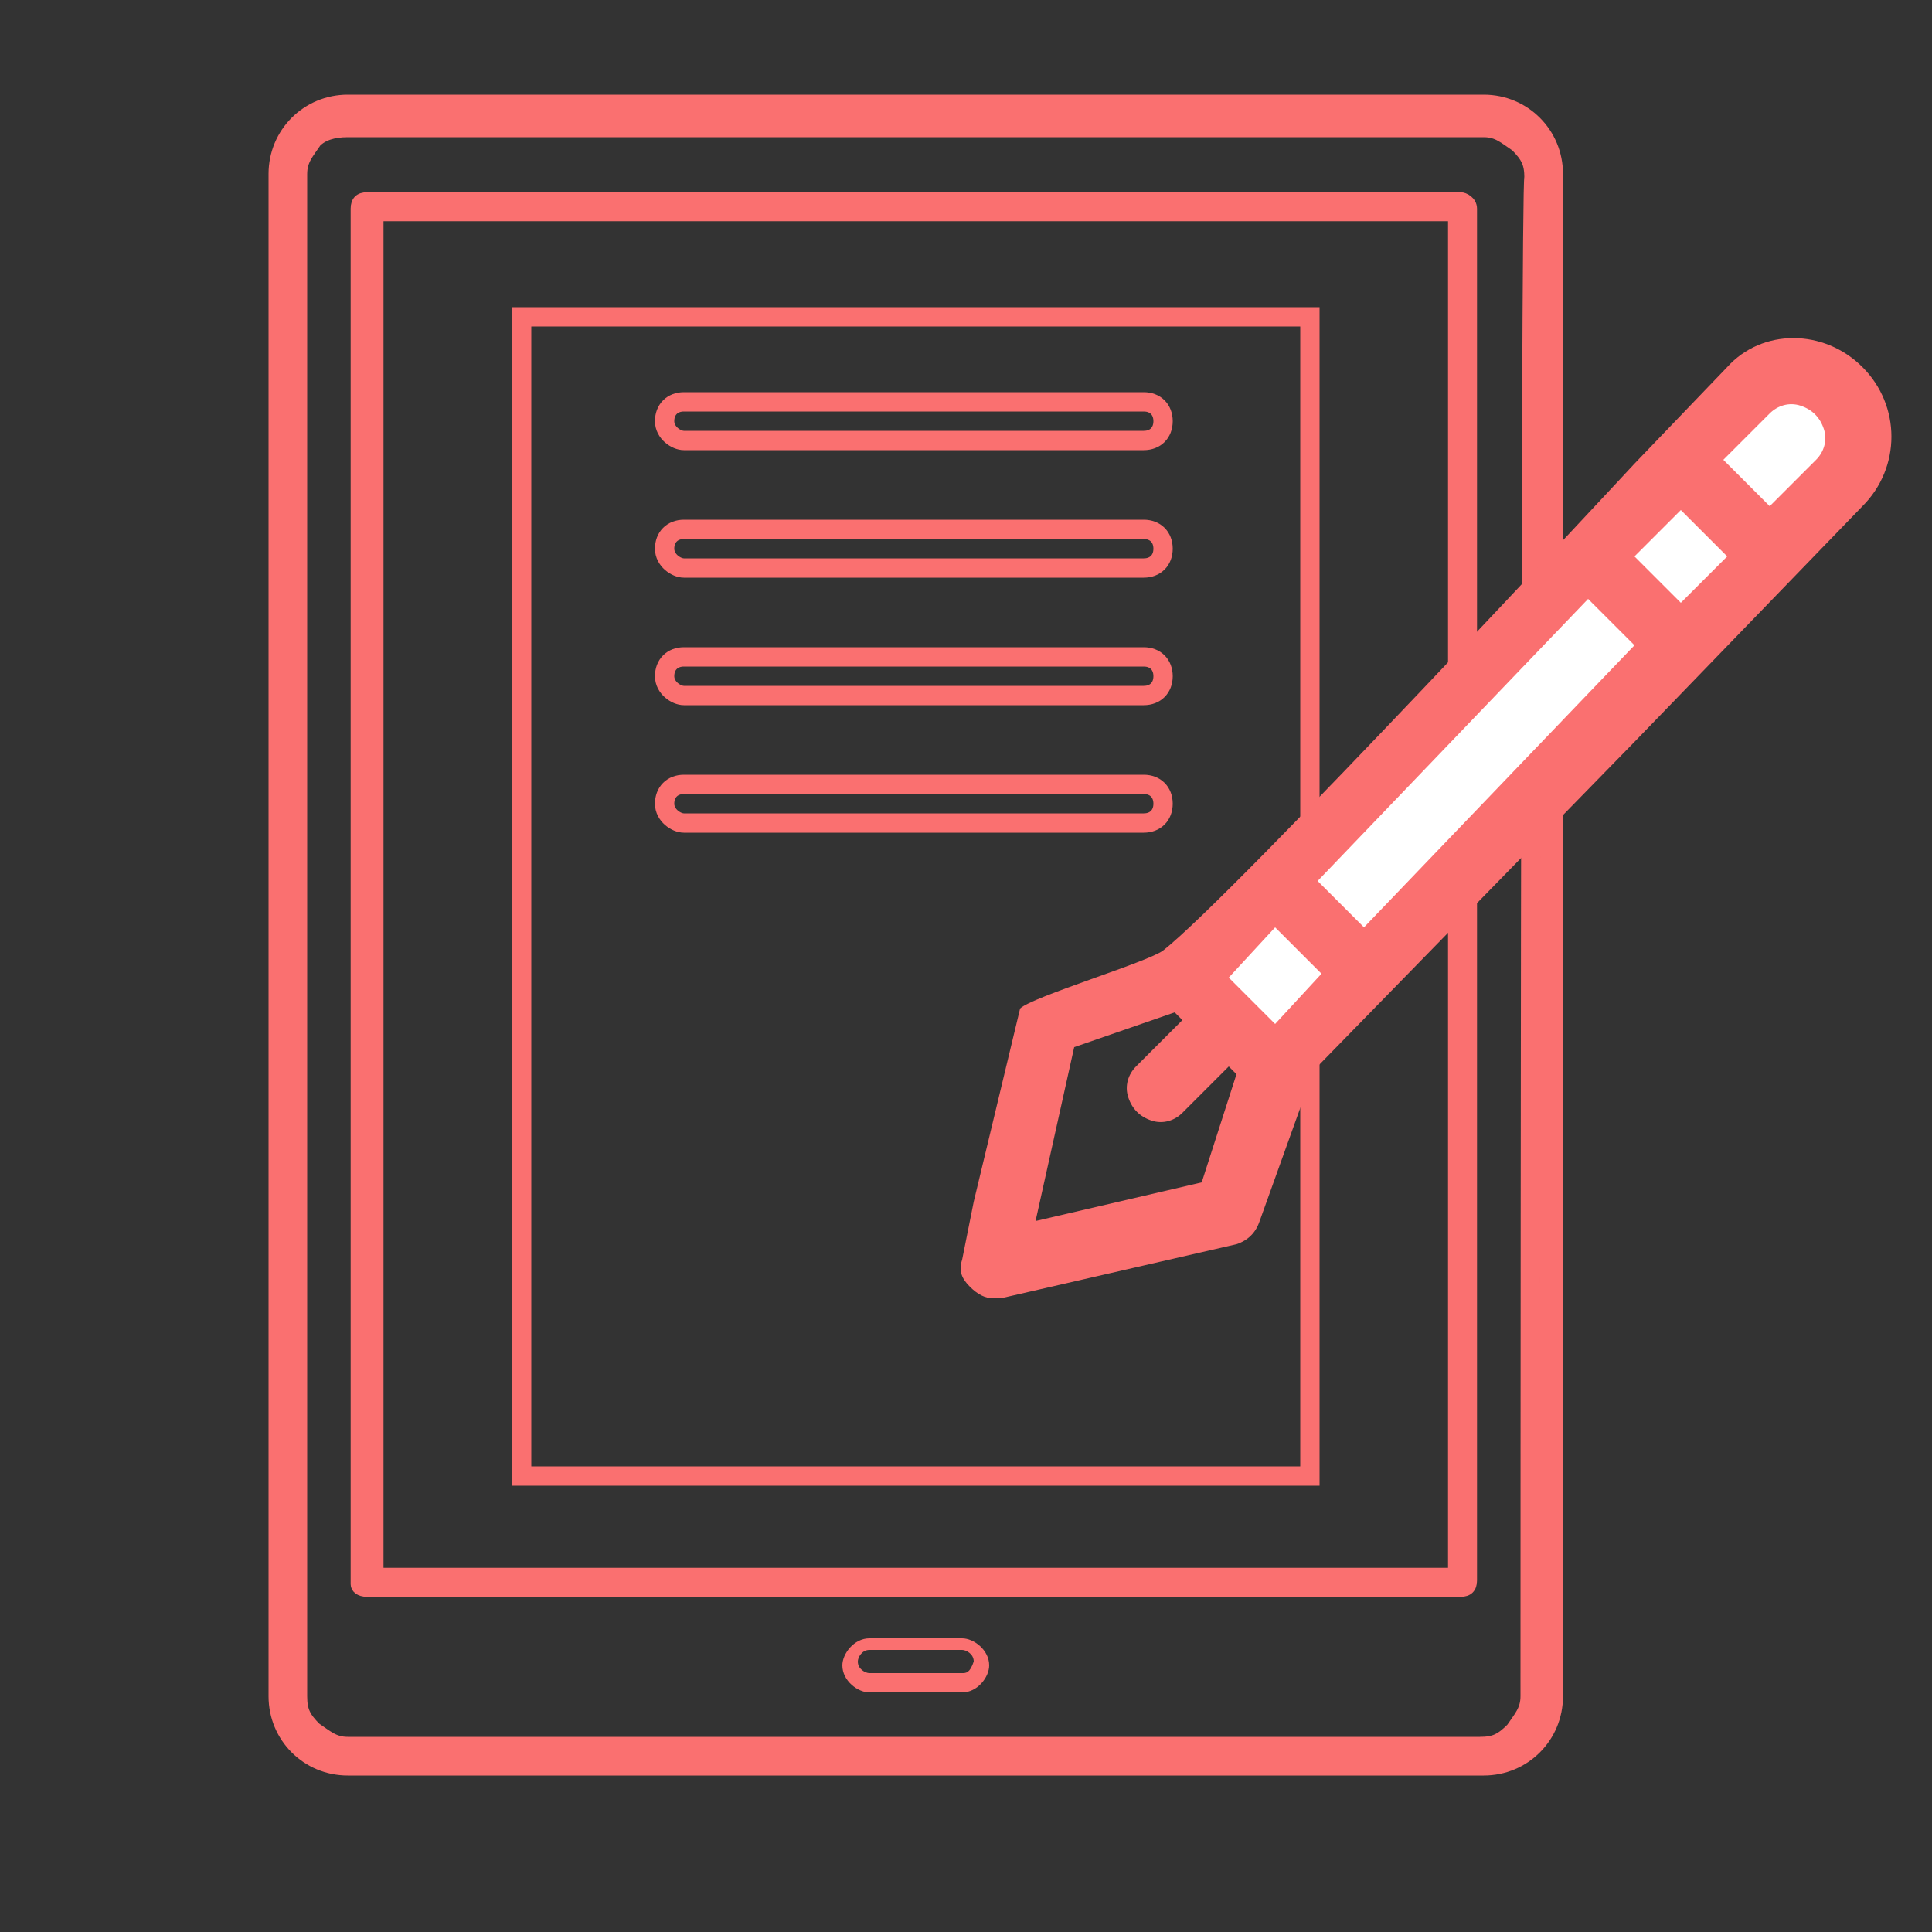 <?xml version="1.0" encoding="utf-8"?>
<!-- Generator: Adobe Illustrator 25.4.1, SVG Export Plug-In . SVG Version: 6.00 Build 0)  -->
<svg version="1.1" id="Calque_1" xmlns="http://www.w3.org/2000/svg" xmlns:xlink="http://www.w3.org/1999/xlink" x="0px" y="0px"
	 viewBox="0 0 50 50" style="enable-background:new 0 0 50 50;" xml:space="preserve">
<rect x="0" y="0" width="50" height="50" fill="#333333" stroke="none"/>
<style type="text/css">
	.st0{fill:#FA7070;stroke:#FA7070;stroke-width:0.5;stroke-miterlimit:10;}
	.st1{fill:#FA7070;}
	.st2{fill:#FA7070;stroke:#FA7070;stroke-width:0.25;stroke-miterlimit:10;}
	.st3{fill:none;stroke:#FA7070;stroke-width:0.5;stroke-miterlimit:10;}
	.st4{fill:#FFFFFF;}
</style>
<g id="XMLID_907_">
	<path id="XMLID_914_" class="st0" d="M38.4,2.7H9c-1,0-1.8,0.8-1.8,1.8v39.4c0,1,0.8,1.8,1.8,1.8h29.4c1,0,1.8-0.8,1.8-1.8V4.5
		C40.2,3.5,39.4,2.7,38.4,2.7z M39.6,43.9c0,0.4-0.2,0.6-0.4,0.9c-0.3,0.3-0.5,0.4-0.9,0.4H9c-0.4,0-0.6-0.2-0.9-0.4
		c-0.3-0.3-0.4-0.5-0.4-0.9V4.5c0-0.4,0.2-0.6,0.4-0.9C8.3,3.4,8.6,3.3,9,3.3h29.4c0.4,0,0.6,0.2,0.9,0.4c0.3,0.3,0.4,0.5,0.4,0.9
		C39.6,4.5,39.6,43.9,39.6,43.9z"/>
	<path id="XMLID_911_" class="st1" d="M24.9,42.4h-2.4c-0.4,0-0.7,0.4-0.7,0.7c0,0.4,0.4,0.7,0.7,0.7h2.4c0.4,0,0.7-0.4,0.7-0.7
		C25.6,42.7,25.2,42.4,24.9,42.4z M24.9,43.3h-2.4c-0.1,0-0.3-0.1-0.3-0.3c0-0.1,0.1-0.3,0.3-0.3h2.4c0.1,0,0.3,0.1,0.3,0.3
		C25.1,43.3,25,43.3,24.9,43.3z"/>
	<path id="XMLID_908_" class="st2" d="M37.8,5.1H9.5c-0.2,0-0.3,0.1-0.3,0.3V41c0,0.1,0.1,0.2,0.3,0.2h28.3c0.2,0,0.3-0.1,0.3-0.3
		V5.4C38.1,5.2,37.9,5.1,37.8,5.1z M37.5,40.7H9.8V5.6h27.8V40.7z"/>
</g>
<g>
	<path class="st3" d="M17.7,18h11.9c0.3,0,0.5-0.2,0.5-0.5c0-0.3-0.2-0.5-0.5-0.5H17.7c-0.3,0-0.5,0.2-0.5,0.5
		C17.2,17.8,17.5,18,17.7,18z"/>
	<rect x="13.5" y="8.2" class="st3" width="20.4" height="30"/>
	<path class="st3" d="M17.7,11.4h11.9c0.3,0,0.5-0.2,0.5-0.5c0-0.3-0.2-0.5-0.5-0.5H17.7c-0.3,0-0.5,0.2-0.5,0.5
		C17.2,11.2,17.5,11.4,17.7,11.4z"/>
	<path class="st3" d="M17.7,14.7h11.9c0.3,0,0.5-0.2,0.5-0.5c0-0.3-0.2-0.5-0.5-0.5H17.7c-0.3,0-0.5,0.2-0.5,0.5
		C17.2,14.5,17.5,14.7,17.7,14.7z"/>
	<path class="st3" d="M17.7,21.3h11.9c0.3,0,0.5-0.2,0.5-0.5c0-0.3-0.2-0.5-0.5-0.5H17.7c-0.3,0-0.5,0.2-0.5,0.5
		C17.2,21.1,17.5,21.3,17.7,21.3z"/>
</g>
<g>
	<rect x="28.9" y="16.8" transform="matrix(0.707 -0.707 0.707 0.707 -1.28 33.392)" class="st4" width="21.4" height="2.8"/>
	<path class="st1" d="M44.7,9.5L42.3,12c0,0-10.4,11.2-12.2,12.6c-0.4,0.3-3.4,1.2-3.7,1.5l-1.2,5l-0.3,1.5c-0.1,0.3,0,0.5,0.2,0.7
		c0.2,0.2,0.4,0.3,0.6,0.3c0.1,0,0.1,0,0.2,0l6.1-1.4c0.3-0.1,0.5-0.3,0.6-0.6l1.4-3.9l8.3-8.5l5.9-6.1c1-1,1-2.6,0-3.6
		C47.2,8.5,45.6,8.5,44.7,9.5z M31.1,30.6l-4.3,1l1-4.5l2.6-0.9l0.2,0.2l-1.2,1.2c-0.2,0.2-0.3,0.5-0.2,0.8c0.1,0.3,0.3,0.5,0.6,0.6
		c0.3,0.1,0.6,0,0.8-0.2l1.2-1.2l0.2,0.2L31.1,30.6z M31.8,25.3L33,24l0.6,0.6l0.6,0.6L33,26.5L31.8,25.3z M35.3,24l-0.6-0.6
		l-0.6-0.6l7-7.3l1.2,1.2L35.3,24z M43.5,15.6l-1.2-1.2l1.2-1.2l0.6,0.6l0.6,0.6L43.5,15.6z M47,11.9l-1.2,1.2l-1.2-1.2l1.2-1.2
		c0.2-0.2,0.5-0.3,0.8-0.2c0.3,0.1,0.5,0.3,0.6,0.6C47.3,11.4,47.2,11.7,47,11.9z"/>
</g>
</svg>
